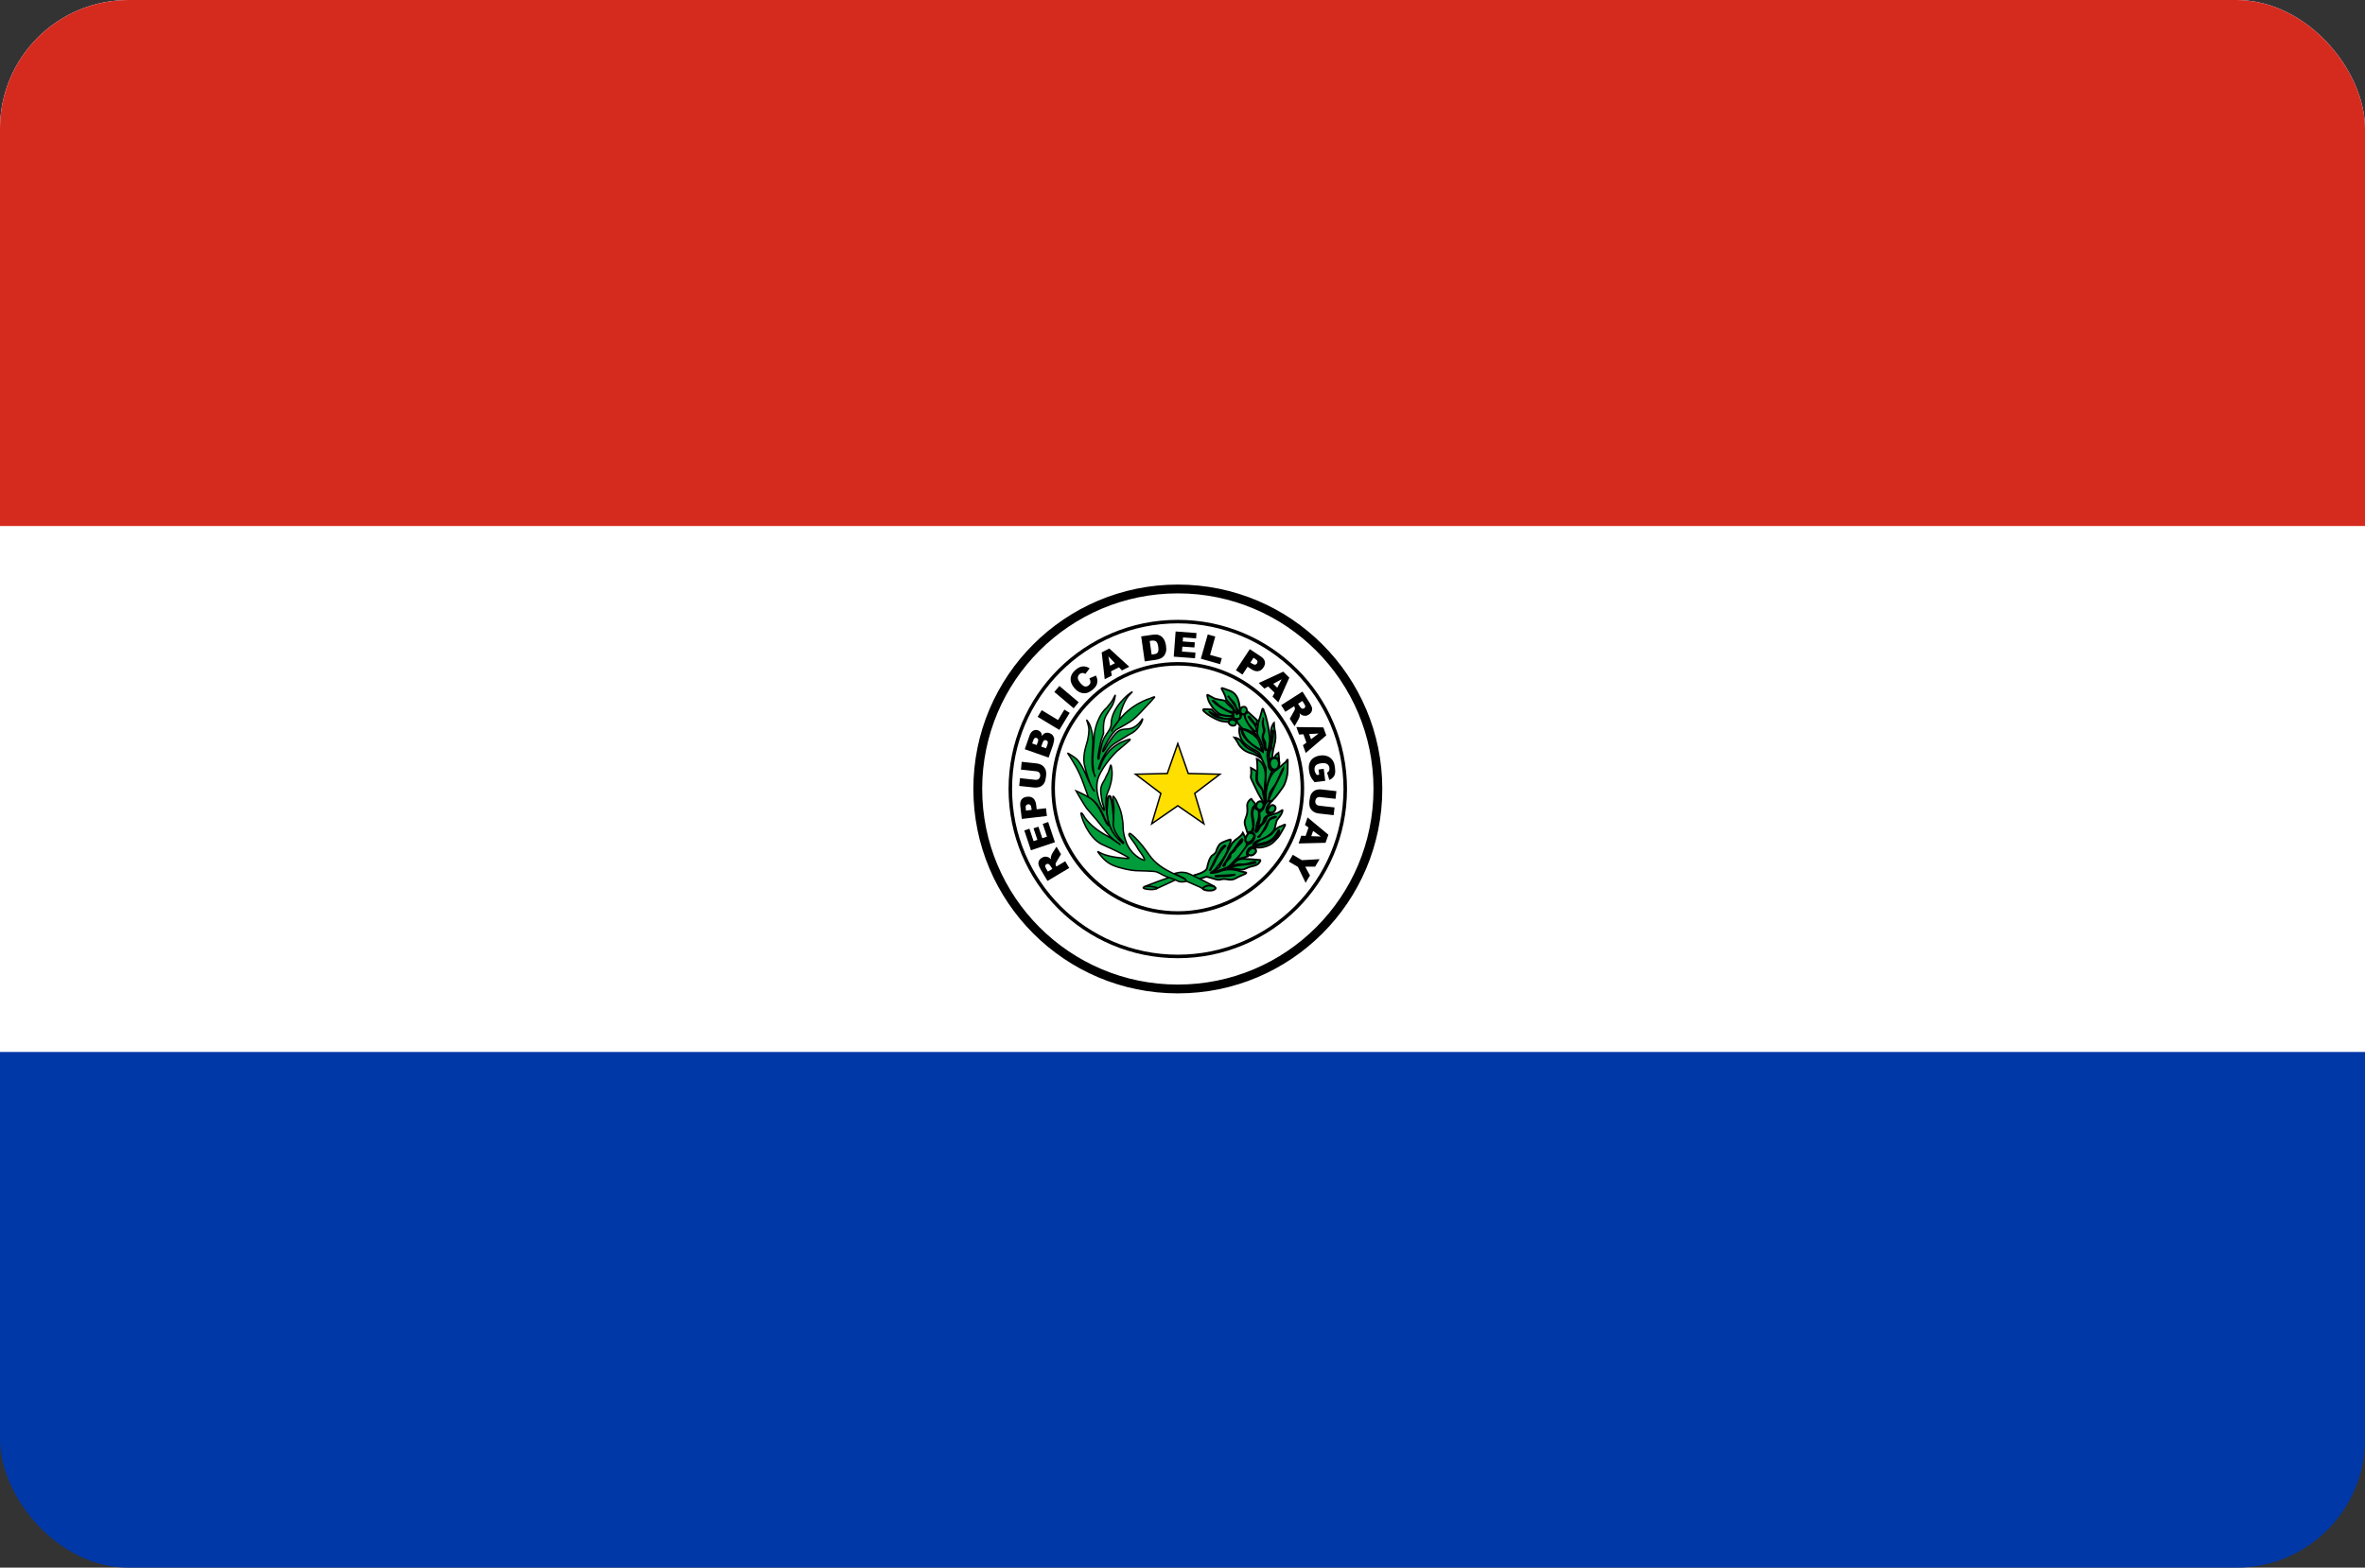 <svg width="92" height="61" viewBox="0 0 92 61" fill="none" xmlns="http://www.w3.org/2000/svg">
<rect x="0" y="0" width="92" height="61" fill="#333333" stroke="none"/>
<g clip-path="url(#clip0_8653_28107)">
<path d="M-10 0H101.636V61.4H-10V0Z" fill="#0038A8"/>
<path d="M-10 0H101.636V40.933H-10V0Z" fill="white"/>
<path d="M-10 0H101.636V20.467H-10V0Z" fill="#D52B1E"/>
<path d="M53.601 30.698C53.601 34.998 50.117 38.483 45.818 38.483C41.521 38.483 38.036 34.998 38.036 30.698C38.036 26.401 41.521 22.918 45.818 22.918C50.117 22.918 53.601 26.401 53.601 30.698Z" fill="white" stroke="black" stroke-width="0.343" stroke-miterlimit="10"/>
<path d="M49.581 29.492C49.392 29.485 49.391 29.693 49.391 29.693C49.391 29.693 49.398 29.632 49.392 29.701C49.389 29.771 49.423 29.939 49.563 29.953C49.71 29.966 49.759 29.794 49.76 29.71C49.76 29.677 49.749 29.497 49.581 29.493" fill="#009B3A"/>
<path d="M49.581 29.492C49.392 29.485 49.391 29.693 49.391 29.693C49.391 29.693 49.398 29.632 49.392 29.701C49.389 29.771 49.423 29.939 49.563 29.953C49.71 29.966 49.759 29.794 49.76 29.71C49.76 29.677 49.749 29.497 49.581 29.493" stroke="black" stroke-width="0.092"/>
<path d="M40.936 33.813L40.869 33.703C40.862 33.691 40.845 33.67 40.817 33.64C40.804 33.625 40.785 33.616 40.766 33.615C40.744 33.612 40.723 33.616 40.705 33.627C40.679 33.643 40.662 33.664 40.659 33.69C40.654 33.716 40.667 33.752 40.696 33.801L40.763 33.916L40.936 33.813ZM41.594 33.775L40.748 34.279L40.489 33.845C40.441 33.763 40.412 33.698 40.401 33.647C40.388 33.595 40.394 33.546 40.415 33.498C40.437 33.449 40.476 33.408 40.53 33.376C40.572 33.35 40.619 33.336 40.667 33.333C40.715 33.333 40.758 33.345 40.8 33.367C40.826 33.382 40.856 33.405 40.889 33.439C40.881 33.403 40.877 33.374 40.879 33.352C40.881 33.339 40.887 33.317 40.899 33.284C40.91 33.252 40.921 33.23 40.928 33.216L41.099 32.944L41.274 33.239L41.099 33.533C41.077 33.57 41.064 33.599 41.062 33.619C41.061 33.646 41.067 33.67 41.081 33.694L41.095 33.718L41.438 33.514L41.594 33.775ZM40.104 33.086L39.846 32.314L40.045 32.247L40.207 32.731L40.356 32.681L40.204 32.231L40.395 32.169L40.546 32.616L40.729 32.557L40.563 32.059L40.775 31.986L41.038 32.773L40.104 33.086ZM40.132 31.514L40.121 31.442C40.114 31.381 40.1 31.342 40.077 31.322C40.066 31.312 40.053 31.304 40.038 31.3C40.024 31.295 40.009 31.294 39.994 31.296C39.964 31.301 39.939 31.314 39.92 31.335C39.901 31.358 39.894 31.397 39.903 31.454L39.911 31.541L40.132 31.514ZM39.748 31.866L39.69 31.365C39.678 31.257 39.694 31.171 39.739 31.11C39.785 31.05 39.856 31.014 39.952 31.003C40.05 30.991 40.132 31.012 40.194 31.064C40.255 31.117 40.294 31.205 40.309 31.326L40.328 31.492L40.69 31.45L40.725 31.753L39.748 31.866ZM39.714 29.946L39.746 29.644L40.33 29.707C40.385 29.713 40.439 29.728 40.489 29.752C40.539 29.774 40.583 29.808 40.616 29.852C40.65 29.895 40.673 29.937 40.684 29.982C40.699 30.041 40.704 30.113 40.694 30.196C40.688 30.248 40.679 30.3 40.667 30.35C40.654 30.406 40.635 30.452 40.611 30.487C40.586 30.525 40.554 30.557 40.517 30.583C40.481 30.608 40.44 30.626 40.397 30.634C40.332 30.647 40.276 30.65 40.228 30.644L39.647 30.583L39.678 30.28L40.275 30.345C40.328 30.35 40.371 30.34 40.404 30.313C40.438 30.286 40.457 30.248 40.463 30.196C40.468 30.142 40.457 30.101 40.431 30.069C40.406 30.036 40.365 30.017 40.311 30.011L39.714 29.946ZM40.693 29.119L40.746 28.973C40.762 28.924 40.766 28.886 40.755 28.858C40.75 28.845 40.742 28.834 40.732 28.825C40.721 28.815 40.709 28.808 40.696 28.805C40.666 28.794 40.642 28.796 40.619 28.811C40.594 28.826 40.573 28.857 40.556 28.907L40.504 29.053L40.693 29.119ZM40.328 28.991L40.373 28.867C40.387 28.822 40.392 28.788 40.381 28.765C40.373 28.742 40.353 28.725 40.324 28.716C40.312 28.712 40.3 28.709 40.287 28.71C40.275 28.71 40.263 28.714 40.252 28.72C40.23 28.732 40.212 28.759 40.198 28.803L40.152 28.93L40.328 28.991ZM39.864 29.154L40.051 28.616C40.083 28.526 40.129 28.466 40.191 28.432C40.22 28.417 40.252 28.407 40.284 28.405C40.317 28.402 40.35 28.407 40.381 28.418C40.434 28.439 40.475 28.472 40.504 28.52C40.52 28.552 40.531 28.593 40.531 28.642C40.57 28.58 40.614 28.541 40.664 28.524C40.715 28.506 40.77 28.507 40.83 28.528C40.877 28.544 40.916 28.571 40.947 28.606C40.976 28.643 40.996 28.684 41.006 28.73C41.01 28.76 41.008 28.8 40.997 28.849C40.982 28.919 40.973 28.962 40.965 28.983L40.792 29.479L39.864 29.154ZM40.365 27.893L40.524 27.634L41.158 28.018L41.405 27.612L41.611 27.739L41.209 28.403L40.365 27.893ZM41.015 26.925L41.211 26.692L41.962 27.327L41.766 27.56L41.015 26.925ZM42.379 26.396L42.635 26.287C42.667 26.356 42.686 26.421 42.689 26.485C42.691 26.547 42.679 26.608 42.652 26.664C42.623 26.721 42.575 26.775 42.51 26.833C42.426 26.901 42.35 26.945 42.277 26.965C42.206 26.983 42.125 26.979 42.036 26.951C41.95 26.922 41.868 26.86 41.788 26.767C41.685 26.641 41.638 26.517 41.648 26.396C41.658 26.273 41.725 26.162 41.846 26.06C41.943 25.98 42.032 25.938 42.12 25.932C42.206 25.923 42.297 25.949 42.388 26.007L42.22 26.225C42.195 26.208 42.173 26.197 42.155 26.193C42.129 26.185 42.1 26.185 42.073 26.192C42.046 26.198 42.02 26.211 41.999 26.229C41.945 26.274 41.922 26.329 41.93 26.395C41.934 26.445 41.966 26.502 42.02 26.57C42.091 26.654 42.152 26.701 42.202 26.711C42.255 26.721 42.304 26.707 42.35 26.669C42.394 26.631 42.418 26.591 42.419 26.547C42.42 26.501 42.408 26.451 42.379 26.396ZM43.374 25.805L43.117 25.539L43.182 25.904L43.374 25.805ZM43.527 25.966L43.219 26.123L43.251 26.29L42.974 26.431L42.857 25.386L43.153 25.235L43.929 25.944L43.646 26.089L43.527 25.966ZM44.724 24.941L44.8 25.472L44.874 25.461C44.937 25.453 44.981 25.439 45.006 25.422C45.03 25.402 45.047 25.377 45.057 25.338C45.068 25.302 45.068 25.246 45.056 25.167C45.042 25.064 45.014 24.996 44.976 24.963C44.937 24.93 44.878 24.919 44.8 24.93L44.724 24.941ZM44.393 24.763L44.84 24.699C44.928 24.687 44.999 24.688 45.057 24.704C45.116 24.721 45.165 24.748 45.208 24.788C45.249 24.828 45.282 24.876 45.306 24.933C45.332 24.992 45.349 25.055 45.357 25.119C45.373 25.222 45.373 25.305 45.356 25.364C45.342 25.422 45.316 25.477 45.279 25.524C45.241 25.568 45.2 25.601 45.154 25.619C45.098 25.645 45.038 25.663 44.977 25.673L44.53 25.736L44.393 24.763ZM45.732 24.572L46.544 24.633L46.529 24.842L46.02 24.804L46.009 24.96L46.48 24.995L46.463 25.194L45.994 25.161L45.98 25.353L46.503 25.392L46.487 25.613L45.659 25.552L45.732 24.572ZM46.983 24.687L47.275 24.769L47.073 25.483L47.529 25.612L47.463 25.844L46.714 25.632L46.983 24.687ZM48.642 25.779L48.705 25.819C48.754 25.851 48.795 25.865 48.824 25.862C48.839 25.861 48.854 25.856 48.866 25.848C48.879 25.84 48.889 25.829 48.897 25.817C48.913 25.792 48.919 25.764 48.916 25.733C48.91 25.704 48.883 25.675 48.835 25.644L48.763 25.595L48.642 25.779ZM48.618 25.26L49.041 25.539C49.133 25.599 49.186 25.667 49.203 25.74C49.221 25.815 49.203 25.893 49.148 25.973C49.096 26.055 49.027 26.103 48.946 26.117C48.864 26.13 48.774 26.105 48.672 26.037L48.533 25.945L48.333 26.25L48.078 26.081L48.618 25.26ZM49.685 26.76L49.857 26.432L49.531 26.608L49.685 26.76ZM49.582 26.956L49.335 26.713L49.186 26.795L48.965 26.578L49.42 26.368L49.92 26.136L50.156 26.369L49.728 27.33L49.502 27.106L49.582 26.956ZM50.495 27.382L50.565 27.492C50.573 27.503 50.588 27.524 50.619 27.553C50.633 27.567 50.652 27.575 50.672 27.576C50.692 27.579 50.713 27.573 50.73 27.562C50.756 27.545 50.771 27.524 50.775 27.497C50.779 27.472 50.765 27.434 50.735 27.388L50.664 27.276L50.495 27.382ZM49.837 27.441L50.667 26.911L50.939 27.338C50.989 27.417 51.021 27.482 51.037 27.532C51.049 27.582 51.044 27.634 51.024 27.681C51.004 27.731 50.967 27.772 50.915 27.806C50.868 27.836 50.823 27.853 50.776 27.853C50.732 27.855 50.687 27.844 50.643 27.825C50.611 27.805 50.58 27.782 50.553 27.755C50.562 27.791 50.567 27.821 50.566 27.841C50.562 27.864 50.556 27.887 50.549 27.909C50.542 27.933 50.532 27.957 50.519 27.979L50.359 28.257L50.173 27.967L50.34 27.669C50.362 27.629 50.373 27.601 50.373 27.581C50.374 27.554 50.37 27.529 50.352 27.506L50.339 27.483L50.002 27.698L49.837 27.441ZM51 28.765L51.295 28.543L50.926 28.563L51 28.765ZM50.821 28.897L50.703 28.572L50.535 28.584L50.428 28.292L51.479 28.304L51.593 28.614L50.794 29.299L50.685 28.998L50.821 28.897ZM51.292 29.944L51.494 29.917L51.553 30.386L51.137 30.436C51.066 30.354 51.013 30.281 50.984 30.215C50.952 30.149 50.931 30.069 50.92 29.975C50.905 29.859 50.912 29.762 50.945 29.685C50.974 29.607 51.026 29.542 51.099 29.491C51.172 29.443 51.259 29.41 51.36 29.398C51.466 29.384 51.562 29.395 51.646 29.43C51.73 29.463 51.797 29.52 51.85 29.6C51.89 29.663 51.917 29.749 51.93 29.861C51.945 29.968 51.945 30.05 51.931 30.106C51.92 30.16 51.894 30.211 51.856 30.251C51.817 30.295 51.767 30.329 51.712 30.35L51.624 30.066C51.659 30.049 51.685 30.026 51.7 29.994C51.716 29.963 51.72 29.924 51.716 29.881C51.705 29.814 51.678 29.765 51.628 29.731C51.576 29.698 51.5 29.687 51.401 29.7C51.295 29.713 51.224 29.743 51.182 29.787C51.143 29.833 51.129 29.892 51.136 29.963C51.139 29.997 51.149 30.028 51.162 30.057C51.176 30.087 51.197 30.119 51.225 30.158L51.318 30.145L51.292 29.944ZM51.914 31.419L51.88 31.72L51.298 31.654C51.242 31.648 51.188 31.633 51.138 31.608C51.089 31.585 51.046 31.551 51.012 31.509C50.979 31.466 50.956 31.423 50.945 31.38C50.931 31.317 50.927 31.246 50.937 31.163C50.943 31.116 50.952 31.064 50.964 31.009C50.977 30.953 50.996 30.908 51.021 30.872C51.047 30.836 51.078 30.804 51.115 30.778C51.158 30.751 51.197 30.734 51.236 30.727C51.3 30.715 51.357 30.711 51.405 30.719L51.987 30.785L51.953 31.085L51.357 31.017C51.303 31.011 51.26 31.021 51.226 31.047C51.193 31.075 51.174 31.113 51.168 31.165C51.162 31.218 51.172 31.26 51.199 31.292C51.224 31.325 51.264 31.344 51.318 31.352L51.914 31.419ZM51.009 32.538L51.38 32.551L51.081 32.333L51.009 32.538ZM50.789 32.527L50.901 32.201L50.764 32.102L50.866 31.809L51.675 32.481L51.564 32.795L50.516 32.821L50.619 32.52L50.789 32.527ZM51.332 33.432L51.161 33.723L50.774 33.725L50.959 34.065L50.789 34.352L50.49 33.733L50.136 33.524L50.291 33.261L50.646 33.471L51.332 33.432Z" fill="black"/>
<path d="M52.331 30.701C52.331 34.3 49.414 37.217 45.817 37.217C42.218 37.217 39.302 34.3 39.302 30.701C39.302 27.104 42.218 24.188 45.817 24.188C49.414 24.188 52.331 27.104 52.331 30.701L52.331 30.701Z" stroke="black" stroke-width="0.137" stroke-miterlimit="10"/>
<path d="M50.664 30.678C50.664 33.357 48.495 35.527 45.817 35.527C43.139 35.527 40.968 33.357 40.968 30.678C40.968 28.002 43.139 25.831 45.817 25.831C48.495 25.831 50.664 28.002 50.664 30.678Z" stroke="black" stroke-width="0.137" stroke-miterlimit="10"/>
<path d="M45.817 28.934L46.224 30.099L47.456 30.127L46.475 30.873L46.832 32.055L45.817 31.353L44.803 32.055L45.158 30.873L44.174 30.127L45.409 30.099L45.817 28.934Z" fill="#FEDF00" stroke="black" stroke-width="0.056"/>
<path d="M48.056 34.024C48.015 34.058 47.849 34.077 47.806 34.084C47.761 34.09 47.587 34.092 47.514 34.094C47.474 34.097 47.396 34.108 47.355 34.108C46.999 34.068 47.934 34.073 48.056 34.024M47.123 33.748C47.146 33.707 47.263 33.447 47.304 33.373C47.347 33.301 47.444 33.107 47.502 33.027C47.532 32.983 47.648 32.857 47.675 32.914C47.473 33.089 47.313 33.394 47.228 33.599C47.218 33.621 47.151 33.736 47.127 33.766C47.103 33.795 47.112 33.851 47.075 33.855C47.036 33.86 47.063 33.867 47.063 33.867C47.063 33.867 47.097 33.792 47.123 33.748V33.748ZM48.465 33.947C48.465 33.947 48.304 33.923 48.204 33.888C48.105 33.854 47.938 33.828 47.796 33.832C47.655 33.834 47.526 33.876 47.411 33.92C47.297 33.963 47.148 33.966 47.148 33.966C47.148 33.966 47.065 33.979 47.104 33.96C47.141 33.941 47.271 33.84 47.271 33.84L47.355 33.725C47.379 33.718 47.805 33.16 47.759 33.01C47.824 32.899 47.9 32.703 47.871 32.668C47.858 32.654 47.54 32.769 47.47 32.832C47.39 32.902 47.333 33.047 47.309 33.131C47.285 33.214 47.163 33.283 47.163 33.283C47.063 33.354 46.991 33.581 46.958 33.766C46.923 33.949 46.473 34.05 46.473 34.05C46.473 34.05 46.348 34.096 46.459 34.132C46.478 34.137 46.528 34.221 46.567 34.222C46.622 34.228 46.902 34.109 46.945 34.118C47.04 34.14 47.134 34.166 47.227 34.195C47.334 34.231 47.422 34.25 47.496 34.222C47.572 34.195 47.68 34.206 47.761 34.221C47.841 34.239 47.93 34.231 47.982 34.215C48.037 34.199 48.182 34.118 48.182 34.118C48.182 34.118 48.339 34.05 48.429 34.008C48.52 33.965 48.465 33.947 48.465 33.947" fill="#009B3A"/>
<path d="M48.056 34.024C48.015 34.058 47.849 34.077 47.806 34.084C47.761 34.09 47.587 34.092 47.514 34.094C47.474 34.097 47.396 34.108 47.355 34.108C46.999 34.068 47.934 34.073 48.056 34.024M48.465 33.947C48.465 33.947 48.304 33.923 48.204 33.888C48.105 33.854 47.938 33.828 47.796 33.832C47.655 33.834 47.526 33.876 47.411 33.92C47.297 33.963 47.148 33.966 47.148 33.966C47.148 33.966 47.065 33.979 47.104 33.96C47.141 33.941 47.271 33.84 47.271 33.84L47.355 33.725C47.379 33.718 47.805 33.16 47.759 33.01C47.824 32.899 47.9 32.703 47.871 32.668C47.858 32.654 47.54 32.769 47.47 32.832C47.39 32.902 47.333 33.047 47.309 33.131C47.285 33.214 47.163 33.283 47.163 33.283C47.063 33.354 46.991 33.581 46.958 33.766C46.923 33.949 46.473 34.05 46.473 34.05C46.473 34.05 46.348 34.096 46.459 34.132C46.478 34.137 46.528 34.221 46.567 34.222C46.622 34.228 46.902 34.109 46.945 34.118C47.04 34.14 47.134 34.166 47.227 34.195C47.334 34.231 47.422 34.25 47.496 34.222C47.572 34.195 47.68 34.206 47.761 34.221C47.841 34.239 47.93 34.231 47.982 34.215C48.037 34.199 48.182 34.118 48.182 34.118C48.182 34.118 48.339 34.05 48.429 34.008C48.52 33.965 48.465 33.947 48.465 33.947M47.123 33.748C47.146 33.707 47.263 33.447 47.304 33.373C47.347 33.301 47.444 33.107 47.502 33.027C47.532 32.983 47.648 32.857 47.675 32.914C47.473 33.089 47.313 33.394 47.228 33.599C47.218 33.621 47.151 33.736 47.127 33.766C47.103 33.795 47.112 33.851 47.075 33.855C47.036 33.86 47.063 33.867 47.063 33.867C47.063 33.867 47.097 33.792 47.123 33.748V33.748Z" stroke="black" stroke-width="0.07"/>
<path d="M47.242 34.491C47.242 34.491 46.621 34.166 46.588 34.159C46.569 34.156 46.307 34.012 46.187 33.974C46.1 33.947 45.981 33.939 45.938 33.942C45.836 33.949 45.669 33.994 45.669 33.994L45.824 34.057C45.824 34.057 45.968 34.128 46.039 34.166C46.14 34.22 46.144 34.285 46.144 34.285L46.706 34.532L46.82 34.613C46.82 34.613 46.923 34.471 47.242 34.491Z" fill="#009B3A" stroke="black" stroke-width="0.056"/>
<path d="M47.865 33.204C48.06 33.03 48.156 32.783 48.316 32.646C48.342 32.664 48.342 32.695 48.31 32.75C48.28 32.804 48.24 32.823 48.222 32.851C48.189 32.895 48.092 32.976 48.065 33.025C48.042 33.071 48.011 33.135 47.926 33.184C47.842 33.235 47.868 33.316 47.861 33.349C47.854 33.387 47.724 33.48 47.661 33.595C47.649 33.716 47.644 33.665 47.571 33.708C47.703 33.508 47.773 33.379 47.865 33.204M47.427 33.754C47.414 33.781 47.03 33.999 47.15 33.967C47.27 33.935 47.625 33.807 47.726 33.762C47.849 33.708 47.924 33.595 48.016 33.503C48.111 33.409 48.404 33.129 48.454 33.022C48.504 32.91 48.549 32.756 48.35 32.409C48.35 32.409 48.319 32.475 48.246 32.54C48.172 32.607 48.063 32.68 48.063 32.68L47.936 32.8C47.936 32.8 47.487 33.626 47.427 33.754" fill="#009B3A"/>
<path d="M47.865 33.204C48.06 33.03 48.156 32.783 48.316 32.646C48.342 32.664 48.342 32.695 48.31 32.75C48.28 32.804 48.24 32.823 48.222 32.851C48.189 32.895 48.092 32.976 48.065 33.025C48.042 33.071 48.011 33.135 47.926 33.184C47.842 33.235 47.868 33.316 47.861 33.349C47.854 33.387 47.724 33.48 47.661 33.595C47.649 33.716 47.644 33.665 47.571 33.708C47.703 33.508 47.773 33.379 47.865 33.204M47.427 33.754C47.414 33.781 47.03 33.999 47.15 33.967C47.27 33.935 47.625 33.807 47.726 33.762C47.849 33.708 47.924 33.595 48.016 33.503C48.111 33.409 48.404 33.129 48.454 33.022C48.504 32.91 48.549 32.756 48.35 32.409C48.35 32.409 48.319 32.475 48.246 32.54C48.172 32.607 48.063 32.68 48.063 32.68L47.936 32.8C47.936 32.8 47.487 33.626 47.427 33.754" stroke="black" stroke-width="0.074"/>
<path d="M48.989 33.462C48.989 33.462 48.743 33.44 48.722 33.44C48.698 33.44 48.563 33.422 48.367 33.422C48.173 33.422 48.1 33.489 48.049 33.543C47.994 33.604 47.841 33.744 47.841 33.744L47.923 33.737C48.12 33.583 48.273 33.64 48.335 33.635C48.398 33.633 48.475 33.639 48.672 33.569C48.872 33.499 48.861 33.565 48.839 33.572C48.743 33.606 48.643 33.626 48.542 33.632C48.393 33.64 48.263 33.669 48.205 33.669C48.146 33.669 47.712 33.787 47.712 33.787C47.712 33.787 48.181 33.815 48.232 33.831C48.282 33.852 48.361 33.842 48.426 33.811C48.606 33.728 48.687 33.712 48.761 33.696C48.835 33.681 48.924 33.631 48.924 33.631C48.924 33.631 48.971 33.601 49.015 33.522C49.06 33.44 48.989 33.462 48.989 33.462ZM49.219 32.177C49.249 32.104 49.323 31.932 49.401 31.864C49.449 31.822 49.531 31.803 49.575 31.784C49.594 31.778 49.729 31.771 49.56 31.817C49.491 31.836 49.396 31.877 49.354 31.948C49.296 32.111 49.244 32.253 49.135 32.357C49.055 32.441 49.004 32.551 49.004 32.551L48.918 32.581C49.076 32.484 49.144 32.305 49.219 32.177ZM49.981 32.086C49.892 32.115 49.86 32.14 49.86 32.14C49.659 32.2 49.577 32.327 49.489 32.429C49.444 32.483 49.381 32.523 49.169 32.614C48.976 32.697 48.826 32.826 48.822 32.826C48.822 32.826 48.761 32.839 48.773 32.868C48.777 32.883 48.829 32.871 48.829 32.871C48.829 32.871 49.228 32.814 49.395 32.713C49.501 32.647 49.561 32.598 49.662 32.442C49.707 32.374 49.758 32.244 49.76 32.328C49.768 32.548 49.425 32.762 49.275 32.828C49.195 32.862 49.089 32.876 48.949 32.899C48.812 32.925 48.728 32.917 48.738 32.887C48.752 32.843 48.768 32.834 48.804 32.791C48.87 32.712 49.029 32.684 49.145 32.63C49.283 32.568 49.414 32.477 49.48 32.399C49.547 32.32 49.57 32.291 49.589 32.225C49.64 32.051 49.642 31.955 49.69 31.893C49.859 31.685 49.883 31.618 49.892 31.525C49.893 31.504 49.804 31.575 49.758 31.6C49.667 31.654 49.633 31.654 49.447 31.703C49.258 31.75 49.263 31.872 49.233 31.929C49.225 31.952 49.148 32.047 49.112 32.065C49.075 32.084 48.985 32.214 48.952 32.29C48.928 32.345 48.884 32.385 48.849 32.381C48.812 32.374 48.919 31.971 48.943 31.905C48.968 31.839 48.974 31.71 48.974 31.666C48.974 31.625 48.975 31.515 48.902 31.503C48.83 31.491 48.826 31.391 48.826 31.391C48.652 31.542 48.749 31.808 48.768 31.966C48.787 32.123 48.732 32.412 48.732 32.412C48.901 32.484 48.768 32.689 48.715 32.755C48.66 32.822 48.556 32.835 48.509 32.894C48.459 32.955 48.106 33.447 48.106 33.447L48.545 33.322C48.545 33.322 48.586 33.33 48.521 33.28C48.454 33.232 48.542 33.048 48.599 33.003C48.707 32.918 48.853 32.98 48.853 32.98C48.853 32.98 49.056 33.011 49.306 32.912C49.515 32.829 49.605 32.696 49.704 32.595C49.758 32.541 49.856 32.359 49.918 32.252C49.956 32.19 50.022 32.071 49.981 32.086" fill="#009B3A"/>
<path d="M49.981 32.086C49.892 32.115 49.86 32.14 49.86 32.14C49.659 32.2 49.577 32.327 49.489 32.429C49.444 32.483 49.381 32.523 49.169 32.614C48.976 32.697 48.826 32.826 48.822 32.826C48.822 32.826 48.761 32.839 48.773 32.868C48.777 32.883 48.829 32.871 48.829 32.871C48.829 32.871 49.228 32.814 49.395 32.713C49.501 32.647 49.561 32.598 49.662 32.442C49.707 32.374 49.758 32.244 49.76 32.328C49.768 32.548 49.425 32.762 49.275 32.828C49.195 32.862 49.089 32.876 48.949 32.899C48.812 32.925 48.728 32.917 48.738 32.887C48.752 32.843 48.768 32.834 48.804 32.791C48.87 32.712 49.029 32.684 49.145 32.63C49.283 32.568 49.414 32.477 49.48 32.399C49.547 32.32 49.57 32.291 49.589 32.225C49.64 32.051 49.642 31.955 49.69 31.893C49.859 31.685 49.883 31.618 49.892 31.525C49.893 31.504 49.804 31.575 49.758 31.6C49.667 31.654 49.633 31.654 49.447 31.703C49.258 31.75 49.263 31.872 49.233 31.929C49.225 31.952 49.148 32.047 49.112 32.065C49.075 32.084 48.985 32.214 48.952 32.29C48.928 32.345 48.884 32.385 48.849 32.381C48.812 32.374 48.919 31.971 48.943 31.905C48.968 31.839 48.974 31.71 48.974 31.666C48.974 31.625 48.975 31.515 48.902 31.503C48.83 31.491 48.826 31.391 48.826 31.391C48.652 31.542 48.749 31.808 48.768 31.966C48.787 32.123 48.732 32.412 48.732 32.412C48.901 32.484 48.768 32.689 48.715 32.755C48.66 32.822 48.556 32.835 48.509 32.894C48.459 32.955 48.106 33.447 48.106 33.447L48.545 33.322C48.545 33.322 48.586 33.33 48.521 33.28C48.454 33.232 48.542 33.048 48.599 33.003C48.707 32.918 48.853 32.98 48.853 32.98C48.853 32.98 49.056 33.011 49.306 32.912C49.515 32.829 49.605 32.696 49.704 32.595C49.758 32.541 49.856 32.359 49.918 32.252C49.956 32.19 50.022 32.071 49.981 32.086M48.989 33.462C48.989 33.462 48.743 33.44 48.722 33.44C48.698 33.44 48.563 33.422 48.367 33.422C48.173 33.422 48.1 33.489 48.049 33.543C47.994 33.604 47.841 33.744 47.841 33.744L47.923 33.737C48.12 33.583 48.273 33.64 48.335 33.635C48.398 33.633 48.475 33.639 48.672 33.569C48.872 33.499 48.861 33.565 48.839 33.572C48.743 33.606 48.643 33.626 48.542 33.632C48.393 33.64 48.263 33.669 48.205 33.669C48.146 33.669 47.712 33.787 47.712 33.787C47.712 33.787 48.181 33.815 48.232 33.831C48.282 33.852 48.361 33.842 48.426 33.811C48.606 33.728 48.687 33.712 48.761 33.696C48.835 33.681 48.924 33.631 48.924 33.631C48.924 33.631 48.971 33.601 49.015 33.522C49.06 33.44 48.989 33.462 48.989 33.462ZM49.219 32.177C49.249 32.104 49.323 31.932 49.401 31.864C49.449 31.822 49.531 31.803 49.575 31.784C49.594 31.778 49.729 31.771 49.56 31.817C49.491 31.836 49.396 31.877 49.354 31.948C49.296 32.111 49.244 32.253 49.135 32.357C49.055 32.441 49.004 32.551 49.004 32.551L48.918 32.581C49.076 32.484 49.144 32.305 49.219 32.177Z" stroke="black" stroke-width="0.07"/>
<path d="M48.736 33.267C48.769 33.254 48.774 33.248 48.836 33.181C48.896 33.114 48.843 33.001 48.749 33.005C48.703 33.008 48.655 32.998 48.565 33.118C48.478 33.24 48.606 33.284 48.655 33.289C48.676 33.29 48.704 33.281 48.736 33.267Z" fill="#009B3A" stroke="black" stroke-width="0.078"/>
<path d="M48.508 32.502C48.45 32.599 48.419 32.711 48.465 32.745C48.475 32.751 48.516 32.787 48.55 32.787C48.584 32.787 48.679 32.741 48.734 32.657C48.788 32.575 48.833 32.486 48.721 32.43C48.62 32.38 48.55 32.427 48.508 32.502" fill="#009B3A"/>
<path d="M48.508 32.502C48.45 32.599 48.419 32.711 48.465 32.745C48.475 32.751 48.516 32.787 48.55 32.787C48.584 32.787 48.679 32.741 48.734 32.657C48.788 32.575 48.833 32.486 48.721 32.43C48.62 32.38 48.55 32.427 48.508 32.502" stroke="black" stroke-width="0.08"/>
<path d="M48.841 31.312C48.841 31.312 48.85 31.297 48.812 31.258C48.751 31.196 48.675 31.085 48.675 31.085C48.554 31.151 48.514 31.285 48.514 31.337C48.514 31.393 48.535 31.512 48.516 31.635C48.51 31.676 48.503 31.724 48.443 31.875C48.382 32.024 48.452 32.161 48.465 32.21C48.476 32.258 48.526 32.407 48.526 32.407C48.526 32.407 48.573 32.377 48.589 32.373C48.608 32.368 48.672 32.371 48.672 32.371C48.672 32.371 48.745 32.239 48.747 32.166C48.749 32.112 48.74 32.021 48.715 31.881C48.679 31.677 48.681 31.618 48.706 31.504C48.73 31.388 48.841 31.312 48.841 31.312" fill="#009B3A"/>
<path d="M48.841 31.312C48.841 31.312 48.85 31.297 48.812 31.258C48.751 31.196 48.675 31.085 48.675 31.085C48.554 31.151 48.514 31.285 48.514 31.337C48.514 31.393 48.535 31.512 48.516 31.635C48.51 31.676 48.503 31.724 48.443 31.875C48.382 32.024 48.452 32.161 48.465 32.21C48.476 32.258 48.526 32.407 48.526 32.407C48.526 32.407 48.573 32.377 48.589 32.373C48.608 32.368 48.672 32.371 48.672 32.371C48.672 32.371 48.745 32.239 48.747 32.166C48.749 32.112 48.74 32.021 48.715 31.881C48.679 31.677 48.681 31.618 48.706 31.504C48.73 31.388 48.841 31.312 48.841 31.312" stroke="black" stroke-width="0.07"/>
<path d="M49.021 31.516C49.021 31.516 49.09 31.5 49.124 31.437C49.168 31.362 49.156 31.283 49.156 31.283C49.05 31.077 48.907 31.243 48.907 31.243C48.78 31.504 49.021 31.516 49.021 31.516" fill="#009B3A"/>
<path d="M49.021 31.516C49.021 31.516 49.09 31.5 49.124 31.437C49.168 31.362 49.156 31.283 49.156 31.283C49.05 31.077 48.907 31.243 48.907 31.243C48.78 31.504 49.021 31.516 49.021 31.516" stroke="black" stroke-width="0.077"/>
<path d="M49.383 31.14C49.224 31.148 49.146 31.433 49.146 31.433C49.146 31.433 49.121 31.503 49.036 31.558C48.946 31.613 48.999 31.693 48.999 31.835C48.999 31.977 48.9 32.228 48.9 32.228L48.864 32.313C48.864 32.313 48.867 32.377 48.925 32.261C49.023 32.066 49.131 32.113 49.171 31.903C49.197 31.747 49.455 31.697 49.455 31.697L49.383 31.684C49.114 31.558 49.398 31.244 49.444 31.188C49.493 31.133 49.539 31.133 49.383 31.14Z" fill="#009B3A" stroke="black" stroke-width="0.092"/>
<path d="M49.338 31.477C49.265 31.632 49.471 31.64 49.519 31.613C49.538 31.602 49.582 31.55 49.582 31.55C49.666 31.429 49.589 31.348 49.545 31.336C49.503 31.322 49.414 31.312 49.338 31.477Z" fill="#009B3A" stroke="black" stroke-width="0.078"/>
<path d="M48.945 30.873C48.999 30.974 49.151 31.255 49.186 31.238C49.209 31.227 49.191 31.169 49.191 31.169C49.191 31.169 49.186 31.093 49.162 31.001C49.138 30.909 49.143 30.79 49.095 30.714C49.048 30.638 48.936 30.548 48.891 30.428C48.848 30.308 48.882 30.08 48.886 30.052C48.89 30.026 48.903 30.043 48.88 30.016C48.856 29.986 48.665 29.885 48.665 29.885C48.665 29.885 48.676 29.959 48.672 30.093C48.67 30.126 48.661 30.164 48.656 30.22C48.651 30.274 48.684 30.342 48.762 30.497C48.853 30.676 48.897 30.786 48.945 30.873ZM50.093 29.537C50.093 29.537 50.038 29.629 50.018 29.649C49.998 29.67 49.686 29.938 49.668 29.949C49.653 29.961 49.49 30.013 49.342 30.413C49.194 30.812 49.258 31.185 49.258 31.185L49.33 31.177L49.342 31.137C49.342 31.137 49.366 31.005 49.385 30.904C49.406 30.805 49.517 30.667 49.59 30.565C49.661 30.465 49.717 30.321 49.717 30.321C49.801 30.152 49.841 30.002 49.924 29.885C49.927 30.024 49.396 30.884 49.339 31.176L49.496 31.152C49.622 31.038 49.786 30.796 49.898 30.641C50.01 30.485 50.057 30.241 50.078 30.133C50.097 30.026 50.093 29.537 50.093 29.537" fill="#009B3A"/>
<path d="M50.093 29.537C50.093 29.537 50.038 29.629 50.018 29.649C49.998 29.67 49.686 29.938 49.668 29.949C49.653 29.961 49.49 30.013 49.342 30.413C49.194 30.812 49.258 31.185 49.258 31.185L49.33 31.177L49.342 31.137C49.342 31.137 49.366 31.005 49.385 30.904C49.406 30.805 49.517 30.667 49.59 30.565C49.661 30.465 49.717 30.321 49.717 30.321C49.801 30.152 49.841 30.002 49.924 29.885C49.927 30.024 49.396 30.884 49.339 31.176L49.496 31.152C49.622 31.038 49.786 30.796 49.898 30.641C50.01 30.485 50.057 30.241 50.078 30.133C50.097 30.026 50.093 29.537 50.093 29.537M48.945 30.873C48.999 30.974 49.151 31.255 49.186 31.238C49.209 31.227 49.191 31.169 49.191 31.169C49.191 31.169 49.186 31.093 49.162 31.001C49.138 30.909 49.143 30.79 49.095 30.714C49.048 30.638 48.936 30.548 48.891 30.428C48.848 30.308 48.882 30.08 48.886 30.052C48.89 30.026 48.903 30.043 48.88 30.016C48.856 29.986 48.665 29.885 48.665 29.885C48.665 29.885 48.676 29.959 48.672 30.093C48.67 30.126 48.661 30.164 48.656 30.22C48.651 30.274 48.684 30.342 48.762 30.497C48.853 30.676 48.897 30.786 48.945 30.873Z" stroke="black" stroke-width="0.07"/>
<path d="M49.033 29.625C48.953 29.551 48.891 29.529 48.891 29.529C48.891 29.529 48.91 29.674 48.91 29.763C48.91 29.852 48.918 30.002 48.913 30.081C48.91 30.161 48.87 30.293 48.927 30.422C48.985 30.549 49.05 30.613 49.096 30.693C49.138 30.772 49.215 31.179 49.215 31.179C49.215 31.179 49.187 30.628 49.211 30.473C49.233 30.32 49.24 30.081 49.206 29.962C49.171 29.842 49.112 29.701 49.033 29.625ZM49.4 29.088C49.424 29.041 49.481 28.944 49.505 28.796C49.513 28.733 49.519 28.631 49.517 28.56C49.515 28.513 49.496 28.431 49.517 28.426C49.535 28.421 49.52 28.451 49.53 28.521C49.535 28.546 49.518 28.615 49.515 28.703C49.511 28.774 49.508 28.833 49.477 28.928C49.449 29.012 49.474 29.105 49.457 29.132C49.439 29.158 49.391 29.259 49.391 29.259C49.391 29.259 49.361 29.341 49.366 29.415C49.369 29.491 49.373 29.573 49.373 29.573C49.373 29.573 49.408 29.508 49.487 29.497C49.487 29.497 49.505 29.37 49.505 29.33C49.505 29.29 49.556 29.029 49.582 28.95C49.617 28.833 49.642 28.63 49.586 28.394C49.57 28.33 49.559 28.131 49.559 28.131C49.559 28.131 49.484 28.191 49.439 28.419C49.425 28.488 49.454 28.673 49.443 28.871C49.438 28.98 49.334 29.422 49.32 29.45" fill="#009B3A"/>
<path d="M49.4 29.088C49.424 29.041 49.481 28.944 49.505 28.796C49.513 28.733 49.519 28.631 49.517 28.56C49.515 28.513 49.496 28.431 49.517 28.426C49.535 28.421 49.52 28.451 49.53 28.521C49.535 28.546 49.518 28.615 49.515 28.703C49.511 28.774 49.508 28.833 49.477 28.928C49.449 29.012 49.474 29.105 49.457 29.132C49.439 29.158 49.391 29.259 49.391 29.259C49.391 29.259 49.361 29.341 49.366 29.415C49.369 29.491 49.373 29.573 49.373 29.573C49.373 29.573 49.408 29.508 49.487 29.497C49.487 29.497 49.505 29.37 49.505 29.33C49.505 29.29 49.556 29.029 49.582 28.95C49.617 28.833 49.642 28.63 49.586 28.394C49.57 28.33 49.559 28.131 49.559 28.131C49.559 28.131 49.484 28.191 49.439 28.419C49.425 28.488 49.454 28.673 49.443 28.871C49.438 28.98 49.334 29.422 49.32 29.45M49.033 29.625C48.953 29.551 48.891 29.529 48.891 29.529C48.891 29.529 48.91 29.674 48.91 29.763C48.91 29.852 48.918 30.002 48.913 30.081C48.91 30.161 48.87 30.293 48.927 30.422C48.985 30.549 49.05 30.613 49.096 30.693C49.138 30.772 49.215 31.179 49.215 31.179C49.215 31.179 49.187 30.628 49.211 30.473C49.233 30.32 49.24 30.081 49.206 29.962C49.171 29.842 49.112 29.701 49.033 29.625Z" stroke="black" stroke-width="0.07"/>
<path d="M49.4 29.087C49.396 29.094 49.395 29.096 49.395 29.096C49.395 29.096 49.398 29.094 49.4 29.087Z" fill="#009B3A" stroke="black" stroke-width="0.07"/>
<path d="M49.104 27.94C49.144 27.94 49.144 27.983 49.136 28.018C49.129 28.053 49.13 28.119 49.13 28.132C49.13 28.148 49.147 28.241 49.16 28.29C49.175 28.34 49.2 28.356 49.189 28.457C49.182 28.52 49.117 28.595 49.139 28.703C49.152 28.759 49.192 28.819 49.212 28.867C49.229 28.901 49.22 28.984 49.225 29.052C49.226 29.118 49.263 29.163 49.263 29.163C49.263 29.163 49.218 29.247 49.203 29.142C49.186 29.021 49.181 28.967 49.158 28.912C49.12 28.823 49.085 28.662 49.144 28.537C49.154 28.513 49.162 28.468 49.162 28.416C49.162 28.362 49.129 28.27 49.122 28.213C49.117 28.167 49.12 28.072 49.12 28.037M48.91 28.544C48.919 28.612 48.941 28.651 49.018 28.799C49.042 28.848 49.096 28.973 49.104 29.013C49.113 29.053 49.122 29.101 49.122 29.113C49.122 29.126 49.13 29.22 49.13 29.22V29.258C49.13 29.258 48.917 29.134 48.824 29.067C48.73 29.001 48.625 28.909 48.557 28.853C48.481 28.79 48.298 28.574 48.296 28.401L48.212 28.325C48.212 28.325 48.148 28.71 48.45 28.959C48.537 29.03 48.632 29.109 48.835 29.201C49.038 29.295 49.011 29.378 49.096 29.559C49.18 29.74 49.232 29.844 49.242 29.895C49.25 29.95 49.219 30.719 49.219 30.719L49.227 30.789C49.227 30.789 49.413 30.076 49.502 29.997C49.502 29.997 49.325 29.969 49.339 29.691L49.307 29.507C49.307 29.507 49.272 29.286 49.339 29.149C49.339 29.149 49.417 28.898 49.391 28.681C49.374 28.551 49.368 28.512 49.352 28.387C49.328 28.194 49.25 27.917 49.242 27.883C49.215 27.786 49.206 27.771 49.175 27.694C49.166 27.667 49.148 27.578 49.12 27.576C49.103 27.575 49.078 27.692 49.078 27.692C49.078 27.692 49.041 27.818 49.033 27.853C49.009 27.955 48.952 28.041 48.927 28.271C48.922 28.312 48.917 28.424 48.912 28.439C48.91 28.452 48.904 28.518 48.91 28.544Z" fill="#009B3A"/>
<path d="M49.104 27.94C49.144 27.94 49.144 27.983 49.136 28.018C49.129 28.053 49.13 28.119 49.13 28.132C49.13 28.148 49.147 28.241 49.16 28.29C49.175 28.34 49.2 28.356 49.189 28.457C49.182 28.52 49.117 28.595 49.139 28.703C49.152 28.759 49.192 28.819 49.212 28.867C49.229 28.901 49.22 28.984 49.225 29.052C49.226 29.118 49.263 29.163 49.263 29.163C49.263 29.163 49.218 29.247 49.203 29.142C49.186 29.021 49.181 28.967 49.158 28.912C49.12 28.823 49.085 28.662 49.144 28.537C49.154 28.513 49.162 28.468 49.162 28.416C49.162 28.362 49.129 28.27 49.122 28.213C49.117 28.167 49.12 28.072 49.12 28.037M48.91 28.544C48.919 28.612 48.941 28.651 49.018 28.799C49.042 28.848 49.096 28.973 49.104 29.013C49.113 29.053 49.122 29.101 49.122 29.113C49.122 29.126 49.13 29.22 49.13 29.22V29.258C49.13 29.258 48.917 29.134 48.824 29.067C48.73 29.001 48.625 28.909 48.557 28.853C48.481 28.79 48.298 28.574 48.296 28.401L48.212 28.325C48.212 28.325 48.148 28.71 48.45 28.959C48.537 29.03 48.632 29.109 48.835 29.201C49.038 29.295 49.011 29.378 49.096 29.559C49.18 29.74 49.232 29.844 49.242 29.895C49.25 29.95 49.219 30.719 49.219 30.719L49.227 30.789C49.227 30.789 49.413 30.076 49.502 29.997C49.502 29.997 49.325 29.969 49.339 29.691L49.307 29.507C49.307 29.507 49.272 29.286 49.339 29.149C49.339 29.149 49.417 28.898 49.391 28.681C49.374 28.551 49.368 28.512 49.352 28.387C49.328 28.194 49.25 27.917 49.242 27.883C49.215 27.786 49.206 27.771 49.175 27.694C49.166 27.667 49.148 27.578 49.12 27.576C49.103 27.575 49.078 27.692 49.078 27.692C49.078 27.692 49.041 27.818 49.033 27.853C49.009 27.955 48.952 28.041 48.927 28.271C48.922 28.312 48.917 28.424 48.912 28.439C48.91 28.452 48.904 28.518 48.91 28.544Z" stroke="black" stroke-width="0.07"/>
<path d="M49.068 29.516C49.068 29.516 49.037 29.448 49.005 29.412C48.942 29.338 48.857 29.274 48.614 29.156C48.373 29.035 48.309 28.838 48.186 28.756C48.129 28.717 48.02 28.699 48.02 28.699C48.02 28.699 48.128 28.847 48.153 28.898C48.186 28.963 48.194 29.007 48.327 29.131C48.459 29.256 48.62 29.299 48.724 29.33C48.871 29.376 49.068 29.516 49.068 29.516ZM48.306 28.373C48.313 28.392 48.375 28.605 48.506 28.77C48.706 29.023 49.091 29.204 49.091 29.204C49.055 29.047 48.993 28.865 48.943 28.784C48.768 28.501 48.305 28.363 48.305 28.363C48.305 28.363 48.297 28.352 48.306 28.373ZM48.859 28.492C48.962 28.265 48.653 28.049 48.566 27.89C48.598 27.865 48.636 27.932 48.672 27.977C48.722 28.044 48.865 28.239 48.865 28.239L48.909 28.032L48.541 27.696C48.536 27.745 48.423 27.785 48.423 27.785C48.367 28.096 48.859 28.492 48.859 28.492" fill="#009B3A"/>
<path d="M48.859 28.492C48.962 28.265 48.653 28.049 48.566 27.89C48.598 27.865 48.636 27.932 48.672 27.977C48.722 28.044 48.865 28.239 48.865 28.239L48.909 28.032L48.541 27.696C48.536 27.745 48.423 27.785 48.423 27.785C48.367 28.096 48.859 28.492 48.859 28.492M49.068 29.516C49.068 29.516 49.037 29.448 49.005 29.412C48.942 29.338 48.857 29.274 48.614 29.156C48.373 29.035 48.309 28.838 48.186 28.756C48.129 28.717 48.02 28.699 48.02 28.699C48.02 28.699 48.128 28.847 48.153 28.898C48.186 28.963 48.194 29.007 48.327 29.131C48.459 29.256 48.62 29.299 48.724 29.33C48.871 29.376 49.068 29.516 49.068 29.516ZM48.306 28.373C48.313 28.392 48.375 28.605 48.506 28.77C48.706 29.023 49.091 29.204 49.091 29.204C49.055 29.047 48.993 28.865 48.943 28.784C48.768 28.501 48.305 28.363 48.305 28.363C48.305 28.363 48.297 28.352 48.306 28.373Z" stroke="black" stroke-width="0.07"/>
<path d="M48.217 27.966C48.128 28.006 48.097 28.006 48.097 28.006L48.146 28.137L48.175 28.173C48.175 28.173 48.291 28.34 48.358 28.361C48.386 28.372 48.492 28.39 48.598 28.435C48.731 28.492 48.948 28.682 48.948 28.682C48.948 28.682 48.587 28.274 48.448 27.969L48.401 27.793L48.27 27.802C48.27 27.802 48.306 27.925 48.217 27.966" fill="#009B3A"/>
<path d="M48.217 27.966C48.128 28.006 48.097 28.006 48.097 28.006L48.146 28.137L48.175 28.173C48.175 28.173 48.291 28.34 48.358 28.361C48.386 28.372 48.492 28.39 48.598 28.435C48.731 28.492 48.948 28.682 48.948 28.682C48.948 28.682 48.587 28.274 48.448 27.969L48.401 27.793L48.27 27.802C48.27 27.802 48.306 27.925 48.217 27.966" stroke="black" stroke-width="0.07"/>
<path d="M46.865 27.705C46.926 27.76 46.992 27.809 47.062 27.851C47.141 27.899 47.371 28.034 47.543 28.067C47.583 28.073 47.799 28.1 47.799 28.1C47.808 28.006 47.91 27.997 47.91 27.997L47.604 27.964C47.358 27.946 47.17 27.843 47.024 27.678C47.22 27.797 47.502 27.984 47.73 27.974C48.667 27.881 47.447 27.858 47.342 27.79C47.23 27.721 47.134 27.606 47.134 27.606L46.859 27.594C46.859 27.594 46.724 27.585 46.865 27.705Z" fill="#009B3A" stroke="black" stroke-width="0.07"/>
<path d="M47.968 28.239C48.029 28.235 48.071 28.224 48.085 28.157C48.097 28.083 48.069 28.029 47.98 28.01C47.93 27.997 47.843 27.995 47.807 28.083C47.769 28.173 47.91 28.232 47.91 28.232C47.91 28.232 47.937 28.243 47.968 28.239ZM48.074 27.702C47.994 27.702 47.967 27.767 47.984 27.893C48.005 28.02 48.2 27.965 48.2 27.965L48.236 27.946C48.236 27.946 48.262 27.926 48.248 27.824C48.234 27.721 48.153 27.702 48.074 27.702ZM48.392 27.791H48.389C48.388 27.792 48.392 27.791 48.392 27.791Z" fill="#009B3A" stroke="black" stroke-width="0.07"/>
<path d="M48.389 27.792C48.391 27.791 48.397 27.788 48.417 27.782C48.458 27.767 48.499 27.669 48.499 27.669C48.519 27.538 48.425 27.505 48.425 27.505C48.266 27.474 48.262 27.613 48.262 27.613C48.219 27.794 48.366 27.793 48.389 27.792M47.682 27.169C47.691 27.229 47.777 27.316 47.79 27.331C47.806 27.345 47.915 27.459 47.952 27.51C47.989 27.561 48.112 27.793 48.112 27.793C48.112 27.793 48.133 27.789 48.142 27.772C48.164 27.735 48.06 27.454 48.05 27.435C48.012 27.35 47.95 27.286 47.887 27.22C47.873 27.21 47.822 27.145 47.766 27.074C47.877 27.216 48.161 27.62 48.245 27.799C48.245 27.799 48.235 27.608 48.224 27.505C48.189 27.206 48.111 27.113 48.086 27.07C48.041 26.989 47.929 26.91 47.849 26.882C47.769 26.853 47.674 26.813 47.572 26.781C47.467 26.749 47.548 26.843 47.587 26.925C47.635 27.021 47.674 27.108 47.683 27.169" fill="#009B3A"/>
<path d="M48.389 27.792C48.391 27.791 48.397 27.788 48.417 27.782C48.458 27.767 48.499 27.669 48.499 27.669C48.519 27.538 48.425 27.505 48.425 27.505C48.266 27.474 48.262 27.613 48.262 27.613C48.219 27.794 48.366 27.793 48.389 27.792M47.682 27.169C47.691 27.229 47.777 27.316 47.79 27.331C47.806 27.345 47.915 27.459 47.952 27.51C47.989 27.561 48.112 27.793 48.112 27.793C48.112 27.793 48.133 27.789 48.142 27.772C48.164 27.735 48.06 27.454 48.05 27.435C48.012 27.35 47.95 27.286 47.887 27.22C47.873 27.21 47.822 27.145 47.766 27.074C47.877 27.216 48.161 27.62 48.245 27.799C48.245 27.799 48.235 27.608 48.224 27.505C48.189 27.206 48.111 27.113 48.086 27.07C48.041 26.989 47.929 26.91 47.849 26.882C47.769 26.853 47.674 26.813 47.572 26.781C47.467 26.749 47.548 26.843 47.587 26.925C47.635 27.021 47.674 27.108 47.683 27.169" stroke="black" stroke-width="0.07"/>
<path d="M47.291 27.661C47.395 27.749 47.441 27.81 47.656 27.842C47.873 27.876 47.891 27.861 47.891 27.861C47.891 27.861 48.003 27.807 47.946 27.759C47.628 27.619 47.327 27.453 47.174 27.266C47.174 27.266 47.2 27.24 47.31 27.35C47.374 27.415 47.417 27.448 47.456 27.478C47.572 27.559 47.622 27.582 47.738 27.645C47.799 27.678 47.953 27.715 47.953 27.715C47.953 27.715 47.975 27.668 47.994 27.663C48.013 27.658 47.982 27.585 47.849 27.477C47.775 27.415 47.709 27.344 47.654 27.265C47.654 27.265 47.496 27.23 47.324 27.202C47.197 27.182 46.956 26.995 46.961 27.046C46.965 27.098 46.996 27.259 47.061 27.362C47.126 27.465 47.188 27.571 47.291 27.661Z" fill="#009B3A" stroke="black" stroke-width="0.07"/>
<path d="M45.503 34.135C45.409 34.162 44.705 34.426 44.705 34.426L44.509 34.505C44.78 34.444 44.988 34.581 44.988 34.581L45.772 34.218C45.772 34.218 45.769 34.206 45.75 34.192C45.729 34.178 45.598 34.106 45.503 34.135Z" fill="#009B3A" stroke="black" stroke-width="0.056"/>
<path d="M44.479 34.528C44.474 34.533 44.469 34.551 44.482 34.557C44.521 34.579 44.511 34.588 44.688 34.609C44.868 34.628 44.984 34.594 45.015 34.561C45.051 34.521 44.571 34.448 44.479 34.528Z" fill="#009B3A" stroke="black" stroke-width="0.06"/>
<path d="M43.353 31.997L43.321 31.777C43.321 31.777 43.28 31.182 43.212 31.063C43.199 31.037 43.205 30.975 43.162 30.974C43.08 30.968 43.08 31.161 43.07 31.336C42.937 32.22 43.642 32.895 43.642 32.895L43.353 31.997Z" fill="#009B3A" stroke="black" stroke-width="0.078"/>
<path d="M46.842 34.617C46.842 34.617 46.768 34.6 46.814 34.542C46.859 34.487 46.992 34.458 47.019 34.458C47.045 34.457 47.12 34.464 47.176 34.479C47.232 34.493 47.31 34.542 47.287 34.578C47.263 34.612 47.187 34.655 47.084 34.655C46.995 34.655 46.949 34.653 46.91 34.642C46.872 34.627 46.842 34.617 46.842 34.617Z" fill="#009B3A" stroke="black" stroke-width="0.072"/>
<path d="M46.077 34.196C46.077 34.196 45.835 34.084 45.606 33.972C45.304 33.825 44.941 33.62 44.688 33.244C44.371 32.778 44.095 32.529 44.029 32.479C43.96 32.428 43.95 32.41 43.925 32.445C43.903 32.476 43.919 32.502 43.938 32.535C44.003 32.641 44.163 32.84 44.22 32.947C44.319 33.138 44.524 33.346 44.522 33.47C44.522 33.487 44.462 33.458 44.462 33.458C44.462 33.458 43.983 33.294 43.789 32.713C43.648 32.292 43.708 32.169 43.675 31.958C43.619 31.584 43.608 31.554 43.422 31.135C43.417 31.125 43.309 30.95 43.295 30.988C43.275 31.039 43.313 31.226 43.313 31.226L43.333 31.442C43.333 31.442 43.317 31.921 43.317 31.95C43.317 31.979 43.197 32.278 43.709 32.781C43.709 32.781 43.717 32.866 43.648 32.791C43.599 32.737 43.232 32.455 43.121 31.992C43.006 31.528 42.989 31.064 43.076 30.871C43.155 30.697 43.313 30.271 43.246 29.899C43.238 29.86 43.227 29.746 43.202 29.776C43.192 29.791 43.146 29.979 43.118 30.044C43.079 30.133 43.019 30.221 43 30.282C42.964 30.387 42.788 30.548 42.822 30.846C42.861 31.187 42.884 31.241 42.925 31.362C42.939 31.407 42.973 31.52 42.951 31.531C42.93 31.542 42.858 31.396 42.858 31.396C42.858 31.396 42.533 30.758 42.733 30.24C42.936 29.725 43.444 29.236 43.444 29.236C43.444 29.236 43.856 28.894 43.94 28.814C43.973 28.784 43.965 28.761 43.954 28.764C43.852 28.79 43.058 28.954 42.779 29.9C42.779 29.9 42.764 29.94 42.744 29.93C42.718 29.918 42.744 29.874 42.744 29.874C42.744 29.874 42.918 29.204 43.408 28.899C43.943 28.566 43.88 28.615 44.057 28.51C44.168 28.441 44.269 28.348 44.394 28.142C44.406 28.119 44.457 27.999 44.45 27.979C44.444 27.958 44.42 27.986 44.409 28.02C44.409 28.02 44.258 28.254 44.031 28.333C43.804 28.412 43.619 28.299 43.391 28.552C43.162 28.806 42.98 29.157 42.98 29.157C42.98 29.157 42.92 29.248 42.907 29.246C42.882 29.238 42.919 29.149 42.919 29.149C42.919 29.149 43.225 28.501 43.47 28.369C43.716 28.237 43.934 28.109 44.074 28.002C44.244 27.869 44.536 27.543 44.641 27.431C44.663 27.407 44.82 27.248 44.855 27.196C44.876 27.168 44.925 27.128 44.917 27.12C44.895 27.104 44.746 27.175 44.746 27.175C44.746 27.175 43.937 27.398 43.434 28.158C43.411 28.194 43.355 28.265 43.326 28.296C43.272 28.351 43.245 28.444 43.245 28.444C43.212 28.417 43.53 28.02 43.53 28.02L43.585 27.764C43.585 27.764 43.679 27.378 43.877 27.106C43.896 27.081 44.013 26.964 44.032 26.939C44.072 26.897 43.958 26.977 43.978 26.959C43.978 26.959 43.224 27.5 43.224 28.183C43.224 28.305 43.148 28.417 43.042 28.57C42.919 28.747 42.878 28.855 42.825 29.119C42.803 29.229 42.78 29.34 42.756 29.45C42.756 29.45 42.763 29.547 42.731 29.54C42.699 29.533 42.71 29.452 42.71 29.452C42.71 29.452 42.787 28.944 42.842 28.787C42.895 28.635 42.93 28.532 42.93 28.532C42.93 28.532 42.899 28.149 42.983 27.94C43.056 27.757 43.238 27.516 43.266 27.456C43.278 27.43 43.363 27.259 43.386 27.063C43.39 27.037 43.369 27.058 43.335 27.135C43.252 27.322 43.183 27.371 43.046 27.547C43.046 27.547 42.697 27.8 42.57 28.554C42.57 28.554 42.566 28.835 42.523 29.275C42.492 29.598 42.519 29.9 42.555 30.082C42.578 30.193 42.623 30.194 42.595 30.207C42.578 30.216 42.606 30.209 42.566 30.125C42.518 30.024 42.481 29.869 42.481 29.654C42.481 29.261 42.515 28.945 42.515 28.945C42.515 28.945 42.541 28.31 42.277 28.023C42.265 28.009 42.324 28.152 42.35 28.295C42.382 28.472 42.324 28.719 42.306 28.814C42.289 28.911 42.114 29.331 42.176 29.725C42.176 29.725 42.324 30.393 42.516 30.717C42.516 30.717 42.635 30.857 42.529 30.726C42.425 30.595 42.211 30.075 42.192 30.031C42.176 29.988 42.022 29.665 41.878 29.533C41.803 29.463 41.597 29.34 41.597 29.34C41.597 29.34 41.486 29.255 41.57 29.368C41.637 29.457 41.727 29.617 41.77 29.687C41.859 29.831 41.938 29.981 42.007 30.136C42.076 30.287 42.236 30.732 42.236 30.732L42.338 31.014C42.338 31.014 42.51 31.109 42.603 31.213C42.68 31.297 42.839 31.49 42.97 31.834C43.03 31.986 43.148 32.126 43.148 32.126C43.148 32.126 43.123 32.174 43.017 31.992C42.914 31.807 42.812 31.46 42.562 31.191C42.371 30.984 41.86 30.776 41.86 30.776C41.86 30.776 42.188 31.348 42.27 31.451C42.408 31.614 42.608 31.844 42.659 31.905C42.713 31.967 43.022 32.349 43.067 32.41C43.139 32.505 43.187 32.547 43.225 32.586C43.306 32.673 43.548 32.831 43.566 32.856C43.57 32.882 43.575 32.861 43.554 32.846C43.447 32.782 43.319 32.681 43.187 32.595C43.055 32.508 42.547 32.291 42.204 31.818C42.123 31.679 42.084 31.623 42.057 31.637C42.015 31.66 42.288 32.562 42.848 32.849C42.848 32.849 43.467 33.124 43.604 33.206C43.679 33.252 43.831 33.319 43.901 33.375C43.941 33.408 43.865 33.407 43.86 33.406C43.531 33.38 43.059 33.336 42.77 33.168C42.77 33.168 42.645 33.081 42.747 33.204C42.828 33.299 42.983 33.533 43.28 33.664C43.578 33.795 44.01 33.871 44.168 33.879C44.324 33.888 44.878 33.891 44.984 33.925C45.088 33.96 45.265 34.074 45.366 34.106C45.458 34.136 45.736 34.242 45.736 34.242C45.736 34.242 45.819 34.288 45.864 34.304C45.914 34.324 46.122 34.322 46.137 34.284C46.151 34.249 46.077 34.196 46.077 34.196Z" fill="#009B3A" stroke="black" stroke-width="0.056"/>
<path d="M49.672 29.498C49.734 29.521 49.762 29.708 49.762 29.708C49.762 29.708 49.757 29.601 49.757 29.548C49.757 29.495 49.731 29.297 49.731 29.297L49.675 29.337C49.609 29.39 49.572 29.483 49.572 29.483C49.572 29.483 49.61 29.477 49.672 29.498" fill="#009B3A"/>
<path d="M49.672 29.498C49.734 29.521 49.762 29.708 49.762 29.708C49.762 29.708 49.757 29.601 49.757 29.548C49.757 29.495 49.731 29.297 49.731 29.297L49.675 29.337C49.609 29.39 49.572 29.483 49.572 29.483C49.572 29.483 49.61 29.477 49.672 29.498" stroke="black" stroke-width="0.07"/>
</g>
<defs>
<clipPath id="clip0_8653_28107">
<rect width="92" height="61" rx="5" fill="white"/>
</clipPath>
</defs>
</svg>
